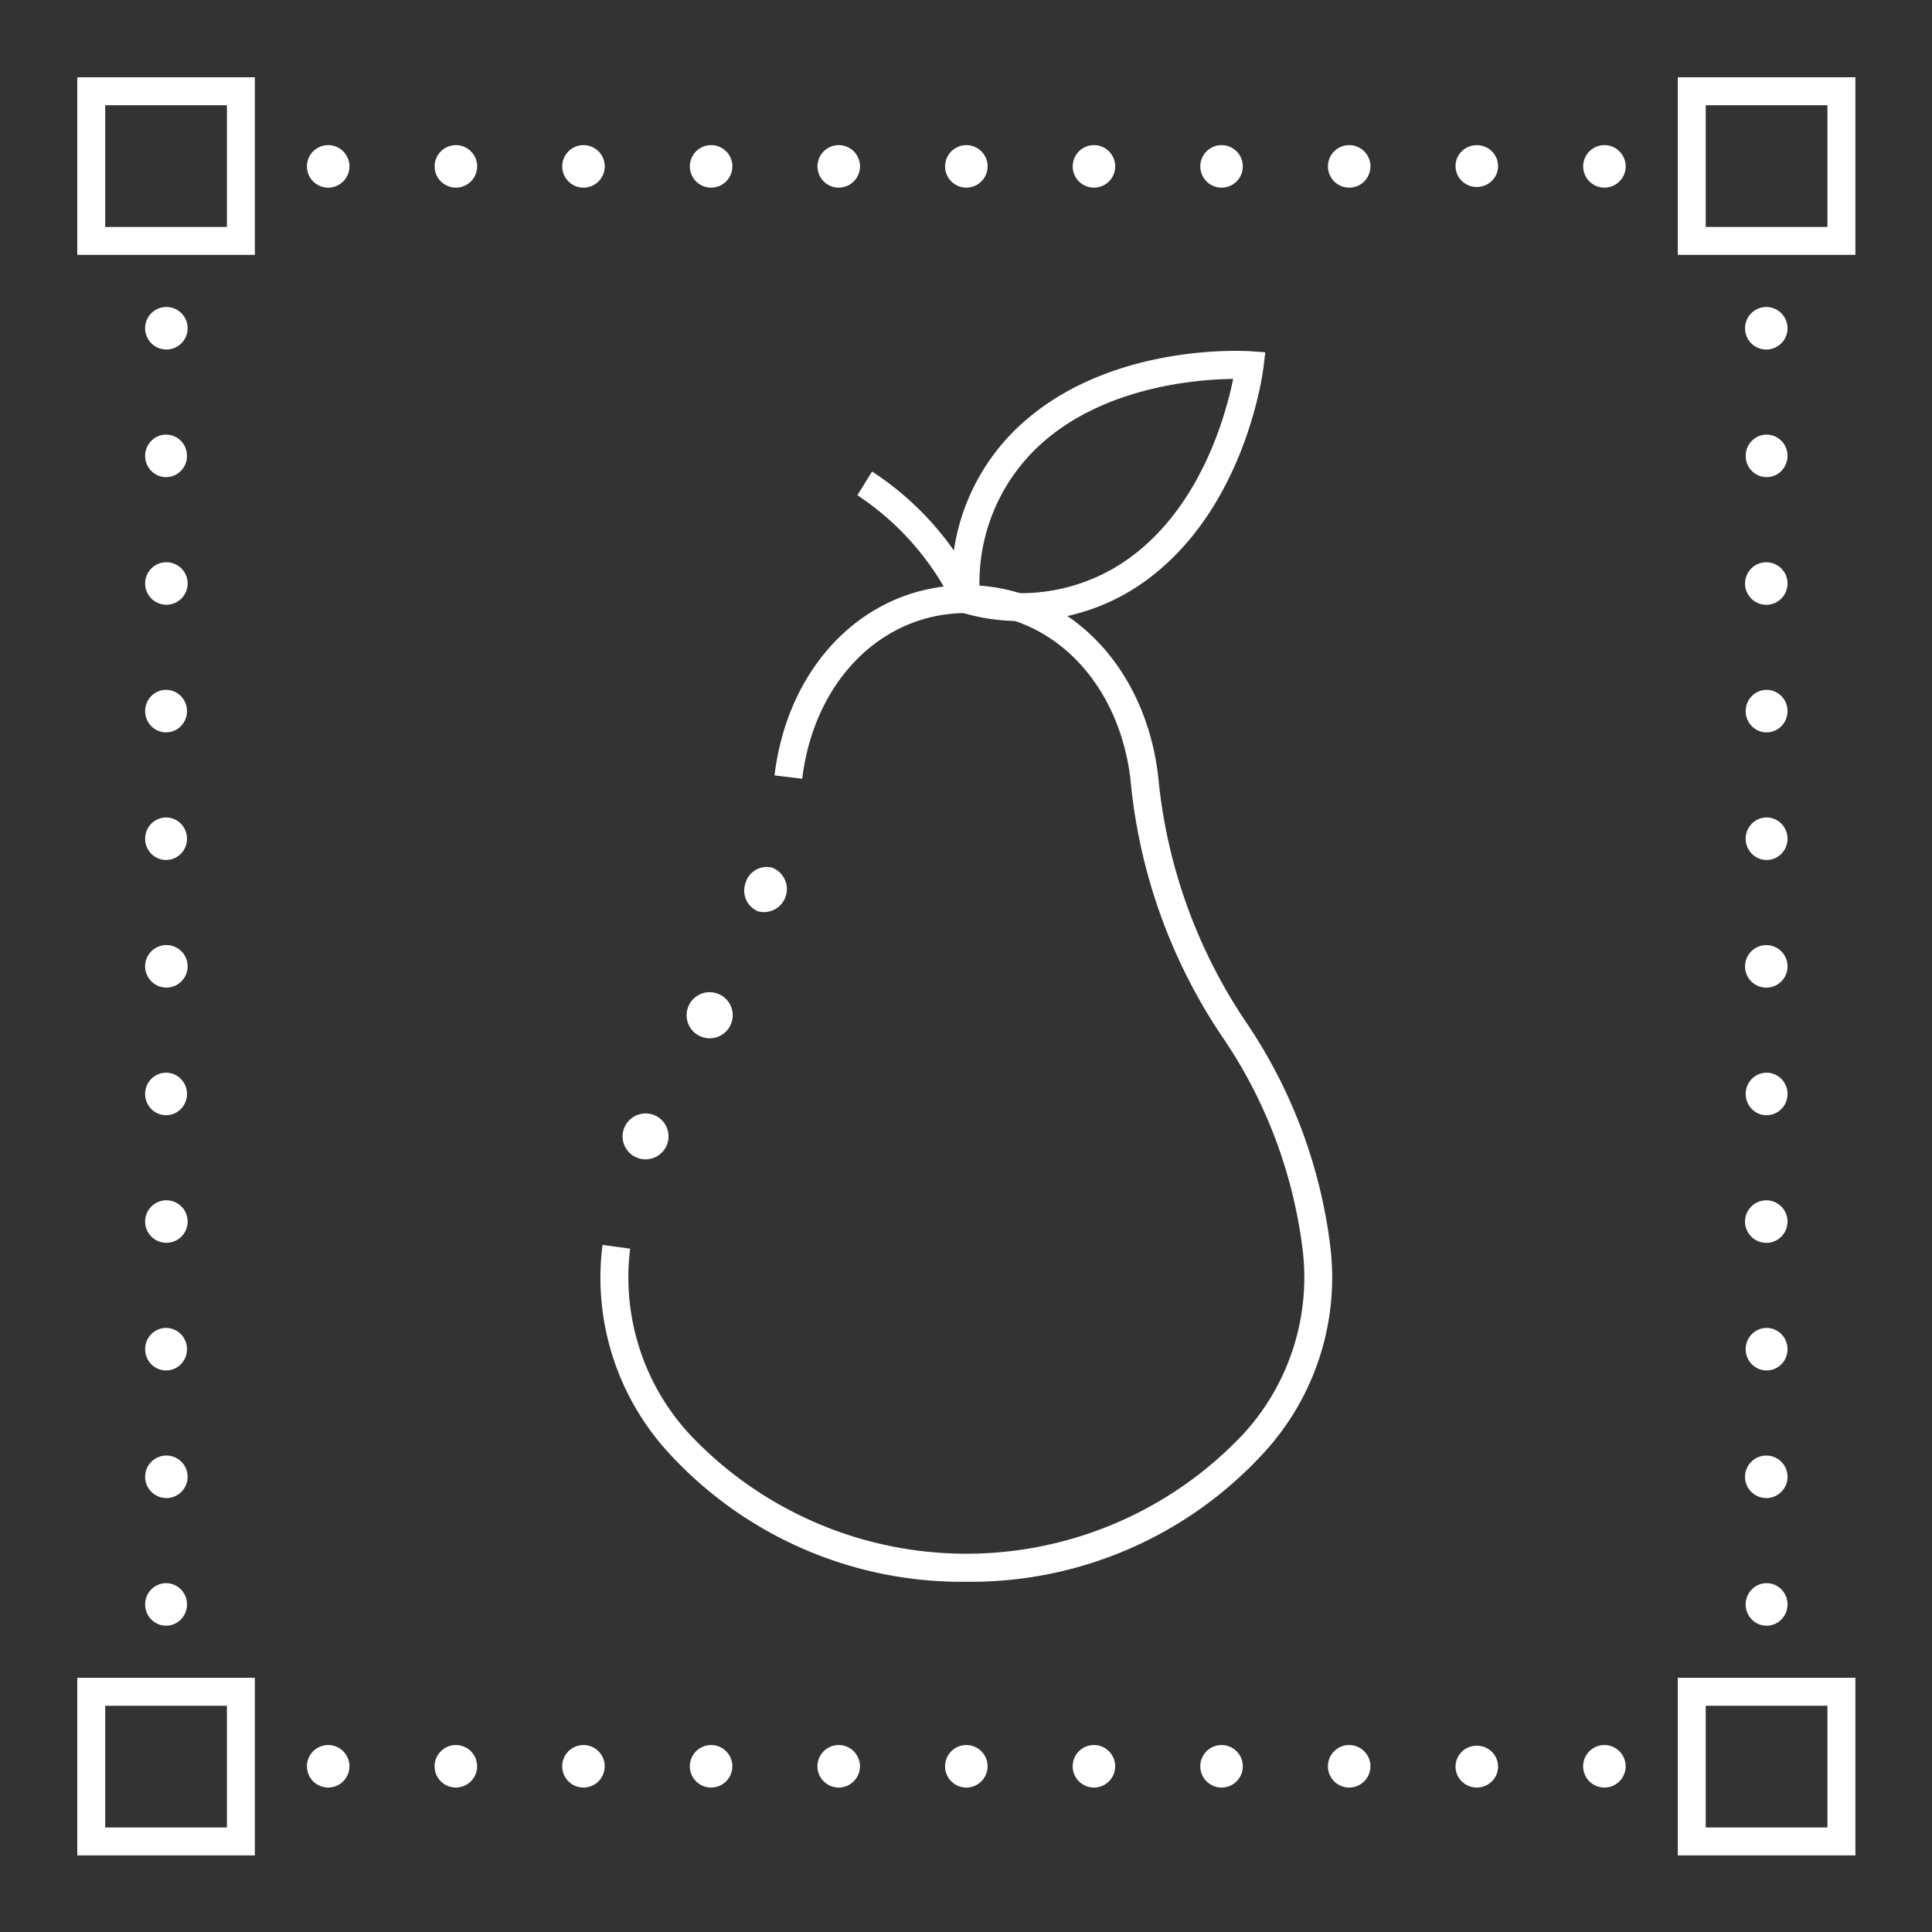 <svg xmlns="http://www.w3.org/2000/svg" width="100" height="100" viewBox="0 0 100 100">
  <rect x="0" y="0" width="100" height="100" fill="#333333" stroke="none"/>
  <g id="Building_a_brand_identity-White" data-name="Building a brand identity-White" transform="translate(-590.761 -472.092)">
    <rect id="Bg" width="100" height="100" transform="translate(590.761 472.092)" fill="none"/>
    <g id="Group_598" data-name="Group 598" transform="translate(621.823 490.254)">
      <path id="Path_475" data-name="Path 475" d="M641.807,554.964a20.555,20.555,0,0,1-15.431-6.7,13.4,13.4,0,0,1-3.4-10.739l1.431.2a11.984,11.984,0,0,0,3.06,9.588,19.686,19.686,0,0,0,28.681,0,11.984,11.984,0,0,0,3.06-9.588,24.9,24.9,0,0,0-4.162-10.982A28.5,28.5,0,0,1,650.3,513.4c-.615-5.049-4.108-8.576-8.495-8.576s-7.879,3.527-8.493,8.576l-1.433-.173c.7-5.8,4.785-9.847,9.926-9.847s9.224,4.05,9.928,9.847a27.272,27.272,0,0,0,4.542,12.754,26.411,26.411,0,0,1,4.36,11.536,13.4,13.4,0,0,1-3.4,10.739A20.559,20.559,0,0,1,641.807,554.964Z" transform="translate(-622.852 -491.254)" fill="#fff"/>
      <path id="Path_476" data-name="Path 476" d="M641.652,504.179a14.277,14.277,0,0,0-4.978-5.678l.762-1.227a15.508,15.508,0,0,1,5.54,6.327Z" transform="translate(-623.359 -491.03)" fill="#fff"/>
      <path id="Path_477" data-name="Path 477" d="M645.334,504.772a10.241,10.241,0,0,1-3.069-.436l-.419-.144-.062-.439a11.008,11.008,0,0,1,3.989-9.542c4.635-3.83,11.168-3.416,11.444-3.4l.757.053-.091.753c-.033.275-.861,6.769-5.495,10.6a10.905,10.905,0,0,1-7.054,2.555Zm-2.152-1.681a9.6,9.6,0,0,0,8.287-1.986c3.293-2.721,4.48-7.084,4.842-8.863-1.817.022-6.333.369-9.617,3.083a9.684,9.684,0,0,0-3.512,7.766Z" transform="translate(-623.544 -490.792)" fill="#fff"/>
      <g id="Group_597" data-name="Group 597" transform="translate(1.155 26.708)">
        <g id="Group_594" data-name="Group 594" transform="translate(0 12.728)">
          <path id="Path_478" data-name="Path 478" d="M625.591,531.81a1.189,1.189,0,1,1-1.459.728A1.2,1.2,0,0,1,625.591,531.81Z" transform="translate(-624.051 -531.728)" fill="#fff"/>
        </g>
        <g id="Group_595" data-name="Group 595" transform="translate(3.314 6.467)">
          <path id="Path_479" data-name="Path 479" d="M629.206,525.364a1.193,1.193,0,1,1-1.536.462,1.192,1.192,0,0,1,1.536-.462Z" transform="translate(-627.491 -525.229)" fill="#fff"/>
        </g>
        <g id="Group_596" data-name="Group 596" transform="translate(6.318)">
          <path id="Path_480" data-name="Path 480" d="M632.017,518.548a1.189,1.189,0,0,1-.7,2.27,1.159,1.159,0,0,1-.662-1.441,1.147,1.147,0,0,1,1.362-.829Z" transform="translate(-630.61 -518.516)" fill="#fff"/>
        </g>
      </g>
    </g>
    <g id="Group_610" data-name="Group 610" transform="translate(681.116 487.982)">
      <g id="Group_599" data-name="Group 599">
        <path id="Path_481" data-name="Path 481" d="M685.485,490.635a1.1,1.1,0,1,1,1.084-1.1,1.1,1.1,0,0,1-1.084,1.1Z" transform="translate(-684.401 -488.434)" fill="#fff"/>
      </g>
      <g id="Group_600" data-name="Group 600" transform="translate(0 6.605)">
        <ellipse id="Ellipse_248" data-name="Ellipse 248" cx="1.084" cy="1.101" rx="1.084" ry="1.101" transform="translate(0 0)" fill="#fff"/>
      </g>
      <g id="Group_601" data-name="Group 601" transform="translate(0 13.211)">
        <path id="Path_482" data-name="Path 482" d="M685.485,504.349a1.1,1.1,0,1,1,1.084-1.1,1.1,1.1,0,0,1-1.084,1.1Z" transform="translate(-684.401 -502.147)" fill="#fff"/>
      </g>
      <g id="Group_602" data-name="Group 602" transform="translate(0 19.816)">
        <ellipse id="Ellipse_249" data-name="Ellipse 249" cx="1.084" cy="1.101" rx="1.084" ry="1.101" transform="translate(0 0)" fill="#fff"/>
      </g>
      <g id="Group_603" data-name="Group 603" transform="translate(0 26.421)">
        <ellipse id="Ellipse_250" data-name="Ellipse 250" cx="1.084" cy="1.101" rx="1.084" ry="1.101" transform="translate(0 0)" fill="#fff"/>
      </g>
      <g id="Group_604" data-name="Group 604" transform="translate(0 33.027)">
        <path id="Path_483" data-name="Path 483" d="M685.485,524.919a1.1,1.1,0,1,1,1.084-1.1,1.1,1.1,0,0,1-1.084,1.1Z" transform="translate(-684.401 -522.717)" fill="#fff"/>
      </g>
      <g id="Group_605" data-name="Group 605" transform="translate(0 39.632)">
        <ellipse id="Ellipse_251" data-name="Ellipse 251" cx="1.084" cy="1.101" rx="1.084" ry="1.101" transform="translate(0 0)" fill="#fff"/>
      </g>
      <g id="Group_606" data-name="Group 606" transform="translate(0 46.237)">
        <path id="Path_484" data-name="Path 484" d="M685.485,538.632a1.1,1.1,0,1,1,1.084-1.1,1.1,1.1,0,0,1-1.084,1.1Z" transform="translate(-684.401 -536.43)" fill="#fff"/>
      </g>
      <g id="Group_607" data-name="Group 607" transform="translate(0 52.843)">
        <ellipse id="Ellipse_252" data-name="Ellipse 252" cx="1.084" cy="1.101" rx="1.084" ry="1.101" transform="translate(0 0)" fill="#fff"/>
      </g>
      <g id="Group_608" data-name="Group 608" transform="translate(0 59.449)">
        <path id="Path_485" data-name="Path 485" d="M685.485,552.345a1.1,1.1,0,1,1,1.084-1.1A1.1,1.1,0,0,1,685.485,552.345Z" transform="translate(-684.401 -550.144)" fill="#fff"/>
      </g>
      <g id="Group_609" data-name="Group 609" transform="translate(0 66.054)">
        <ellipse id="Ellipse_253" data-name="Ellipse 253" cx="1.084" cy="1.101" rx="1.084" ry="1.101" transform="translate(0 0)" fill="#fff"/>
      </g>
    </g>
    <g id="Group_622" data-name="Group 622" transform="translate(598.273 487.982)">
      <g id="Group_611" data-name="Group 611" transform="translate(0 66.054)">
        <ellipse id="Ellipse_254" data-name="Ellipse 254" cx="1.084" cy="1.101" rx="1.084" ry="1.101" transform="translate(0 0)" fill="#fff"/>
      </g>
      <g id="Group_612" data-name="Group 612" transform="translate(0 59.449)">
        <path id="Path_486" data-name="Path 486" d="M599.491,550.144a1.1,1.1,0,1,1-1.084,1.1A1.1,1.1,0,0,1,599.491,550.144Z" transform="translate(-598.407 -550.144)" fill="#fff"/>
      </g>
      <g id="Group_613" data-name="Group 613" transform="translate(0 52.843)">
        <ellipse id="Ellipse_255" data-name="Ellipse 255" cx="1.084" cy="1.101" rx="1.084" ry="1.101" transform="translate(0 0)" fill="#fff"/>
      </g>
      <g id="Group_614" data-name="Group 614" transform="translate(0 46.237)">
        <path id="Path_487" data-name="Path 487" d="M599.491,536.43a1.1,1.1,0,1,1-1.084,1.1A1.1,1.1,0,0,1,599.491,536.43Z" transform="translate(-598.407 -536.43)" fill="#fff"/>
      </g>
      <g id="Group_615" data-name="Group 615" transform="translate(0 39.632)">
        <ellipse id="Ellipse_256" data-name="Ellipse 256" cx="1.084" cy="1.101" rx="1.084" ry="1.101" transform="translate(0 0)" fill="#fff"/>
      </g>
      <g id="Group_616" data-name="Group 616" transform="translate(0 33.027)">
        <path id="Path_488" data-name="Path 488" d="M599.491,522.717a1.1,1.1,0,1,1-1.084,1.1A1.1,1.1,0,0,1,599.491,522.717Z" transform="translate(-598.407 -522.717)" fill="#fff"/>
      </g>
      <g id="Group_617" data-name="Group 617" transform="translate(0 26.421)">
        <ellipse id="Ellipse_257" data-name="Ellipse 257" cx="1.084" cy="1.101" rx="1.084" ry="1.101" transform="translate(0 0)" fill="#fff"/>
      </g>
      <g id="Group_618" data-name="Group 618" transform="translate(0 19.816)">
        <ellipse id="Ellipse_258" data-name="Ellipse 258" cx="1.084" cy="1.101" rx="1.084" ry="1.101" transform="translate(0 0)" fill="#fff"/>
      </g>
      <g id="Group_619" data-name="Group 619" transform="translate(0 13.211)">
        <path id="Path_489" data-name="Path 489" d="M599.491,502.147a1.1,1.1,0,1,1-1.084,1.1A1.1,1.1,0,0,1,599.491,502.147Z" transform="translate(-598.407 -502.147)" fill="#fff"/>
      </g>
      <g id="Group_620" data-name="Group 620" transform="translate(0 6.605)">
        <ellipse id="Ellipse_259" data-name="Ellipse 259" cx="1.084" cy="1.101" rx="1.084" ry="1.101" transform="translate(0 0)" fill="#fff"/>
      </g>
      <g id="Group_621" data-name="Group 621">
        <path id="Path_490" data-name="Path 490" d="M599.491,488.434a1.1,1.1,0,1,1-1.084,1.1,1.1,1.1,0,0,1,1.084-1.1Z" transform="translate(-598.407 -488.434)" fill="#fff"/>
      </g>
    </g>
    <g id="Group_634" data-name="Group 634" transform="translate(606.651 479.604)">
      <g id="Group_623" data-name="Group 623">
        <path id="Path_491" data-name="Path 491" d="M609.3,480.822a1.1,1.1,0,1,1-1.1-1.084A1.1,1.1,0,0,1,609.3,480.822Z" transform="translate(-607.103 -479.738)" fill="#fff"/>
      </g>
      <g id="Group_624" data-name="Group 624" transform="translate(6.605)">
        <path id="Path_492" data-name="Path 492" d="M616.161,480.822a1.1,1.1,0,1,1-1.1-1.084,1.1,1.1,0,0,1,1.1,1.084Z" transform="translate(-613.959 -479.738)" fill="#fff"/>
      </g>
      <g id="Group_625" data-name="Group 625" transform="translate(13.21)">
        <path id="Path_493" data-name="Path 493" d="M623.017,480.822a1.1,1.1,0,1,1-1.1-1.084A1.1,1.1,0,0,1,623.017,480.822Z" transform="translate(-620.816 -479.738)" fill="#fff"/>
      </g>
      <g id="Group_626" data-name="Group 626" transform="translate(19.816)">
        <path id="Path_494" data-name="Path 494" d="M629.874,480.822a1.1,1.1,0,1,1-1.1-1.084A1.1,1.1,0,0,1,629.874,480.822Z" transform="translate(-627.673 -479.738)" fill="#fff"/>
      </g>
      <g id="Group_627" data-name="Group 627" transform="translate(26.421)">
        <path id="Path_495" data-name="Path 495" d="M636.731,480.822a1.1,1.1,0,1,1-1.1-1.084A1.1,1.1,0,0,1,636.731,480.822Z" transform="translate(-634.529 -479.738)" fill="#fff"/>
      </g>
      <g id="Group_628" data-name="Group 628" transform="translate(33.027)">
        <path id="Path_496" data-name="Path 496" d="M643.587,480.822a1.1,1.1,0,1,1-1.1-1.084A1.1,1.1,0,0,1,643.587,480.822Z" transform="translate(-641.386 -479.738)" fill="#fff"/>
      </g>
      <g id="Group_629" data-name="Group 629" transform="translate(39.632)">
        <path id="Path_497" data-name="Path 497" d="M650.444,480.822a1.1,1.1,0,1,1-1.1-1.084A1.1,1.1,0,0,1,650.444,480.822Z" transform="translate(-648.243 -479.738)" fill="#fff"/>
      </g>
      <g id="Group_630" data-name="Group 630" transform="translate(46.237)">
        <path id="Path_498" data-name="Path 498" d="M657.3,480.822a1.1,1.1,0,1,1-1.1-1.084A1.1,1.1,0,0,1,657.3,480.822Z" transform="translate(-655.099 -479.738)" fill="#fff"/>
      </g>
      <g id="Group_631" data-name="Group 631" transform="translate(52.843)">
        <path id="Path_499" data-name="Path 499" d="M664.157,480.822a1.1,1.1,0,1,1-1.1-1.084A1.1,1.1,0,0,1,664.157,480.822Z" transform="translate(-661.956 -479.738)" fill="#fff"/>
      </g>
      <g id="Group_632" data-name="Group 632" transform="translate(59.448)">
        <ellipse id="Ellipse_260" data-name="Ellipse 260" cx="1.101" cy="1.084" rx="1.101" ry="1.084" transform="translate(0 0)" fill="#fff"/>
      </g>
      <g id="Group_633" data-name="Group 633" transform="translate(66.053)">
        <path id="Path_500" data-name="Path 500" d="M677.871,480.822a1.1,1.1,0,1,1-1.1-1.084A1.1,1.1,0,0,1,677.871,480.822Z" transform="translate(-675.669 -479.738)" fill="#fff"/>
      </g>
    </g>
    <g id="Group_646" data-name="Group 646" transform="translate(606.651 562.447)">
      <g id="Group_635" data-name="Group 635" transform="translate(66.053)">
        <path id="Path_501" data-name="Path 501" d="M675.669,566.816a1.1,1.1,0,1,1,1.1,1.084A1.1,1.1,0,0,1,675.669,566.816Z" transform="translate(-675.669 -565.732)" fill="#fff"/>
      </g>
      <g id="Group_636" data-name="Group 636" transform="translate(59.448)">
        <ellipse id="Ellipse_261" data-name="Ellipse 261" cx="1.101" cy="1.084" rx="1.101" ry="1.084" transform="translate(0 0)" fill="#fff"/>
      </g>
      <g id="Group_637" data-name="Group 637" transform="translate(52.843)">
        <path id="Path_502" data-name="Path 502" d="M661.956,566.816a1.1,1.1,0,1,1,1.1,1.084A1.1,1.1,0,0,1,661.956,566.816Z" transform="translate(-661.956 -565.732)" fill="#fff"/>
      </g>
      <g id="Group_638" data-name="Group 638" transform="translate(46.237)">
        <path id="Path_503" data-name="Path 503" d="M655.1,566.816a1.1,1.1,0,1,1,1.1,1.084,1.1,1.1,0,0,1-1.1-1.084Z" transform="translate(-655.099 -565.732)" fill="#fff"/>
      </g>
      <g id="Group_639" data-name="Group 639" transform="translate(39.632)">
        <path id="Path_504" data-name="Path 504" d="M648.243,566.816a1.1,1.1,0,1,1,1.1,1.084A1.1,1.1,0,0,1,648.243,566.816Z" transform="translate(-648.243 -565.732)" fill="#fff"/>
      </g>
      <g id="Group_640" data-name="Group 640" transform="translate(33.027)">
        <path id="Path_505" data-name="Path 505" d="M641.386,566.816a1.1,1.1,0,1,1,1.1,1.084A1.1,1.1,0,0,1,641.386,566.816Z" transform="translate(-641.386 -565.732)" fill="#fff"/>
      </g>
      <g id="Group_641" data-name="Group 641" transform="translate(26.421)">
        <path id="Path_506" data-name="Path 506" d="M634.529,566.816a1.1,1.1,0,1,1,1.1,1.084A1.1,1.1,0,0,1,634.529,566.816Z" transform="translate(-634.529 -565.732)" fill="#fff"/>
      </g>
      <g id="Group_642" data-name="Group 642" transform="translate(19.816)">
        <path id="Path_507" data-name="Path 507" d="M627.673,566.816a1.1,1.1,0,1,1,1.1,1.084,1.1,1.1,0,0,1-1.1-1.084Z" transform="translate(-627.673 -565.732)" fill="#fff"/>
      </g>
      <g id="Group_643" data-name="Group 643" transform="translate(13.21)">
        <path id="Path_508" data-name="Path 508" d="M620.816,566.816a1.1,1.1,0,1,1,1.1,1.084A1.1,1.1,0,0,1,620.816,566.816Z" transform="translate(-620.816 -565.732)" fill="#fff"/>
      </g>
      <g id="Group_644" data-name="Group 644" transform="translate(6.605)">
        <path id="Path_509" data-name="Path 509" d="M613.959,566.816a1.1,1.1,0,1,1,1.1,1.084A1.1,1.1,0,0,1,613.959,566.816Z" transform="translate(-613.959 -565.732)" fill="#fff"/>
      </g>
      <g id="Group_645" data-name="Group 645">
        <path id="Path_510" data-name="Path 510" d="M607.1,566.816a1.1,1.1,0,1,1,1.1,1.084,1.1,1.1,0,0,1-1.1-1.084Z" transform="translate(-607.103 -565.732)" fill="#fff"/>
      </g>
    </g>
    <path id="Path_511" data-name="Path 511" d="M603.953,485.284h-9.192v-9.192h9.192Zm-7.747-1.445h6.3v-6.3h-6.3Z" fill="#fff"/>
    <path id="Path_512" data-name="Path 512" d="M689.947,485.284h-9.192v-9.192h9.192Zm-7.747-1.445h6.3v-6.3h-6.3Z" transform="translate(-3.151)" fill="#fff"/>
    <path id="Path_513" data-name="Path 513" d="M689.947,571.278h-9.192v-9.192h9.192Zm-7.747-1.445h6.3v-6.3h-6.3Z" transform="translate(-3.151 -3.151)" fill="#fff"/>
    <path id="Path_514" data-name="Path 514" d="M603.953,571.278h-9.192v-9.192h9.192Zm-7.747-1.445h6.3v-6.3h-6.3Z" transform="translate(0 -3.151)" fill="#fff"/>
  </g>
</svg>
